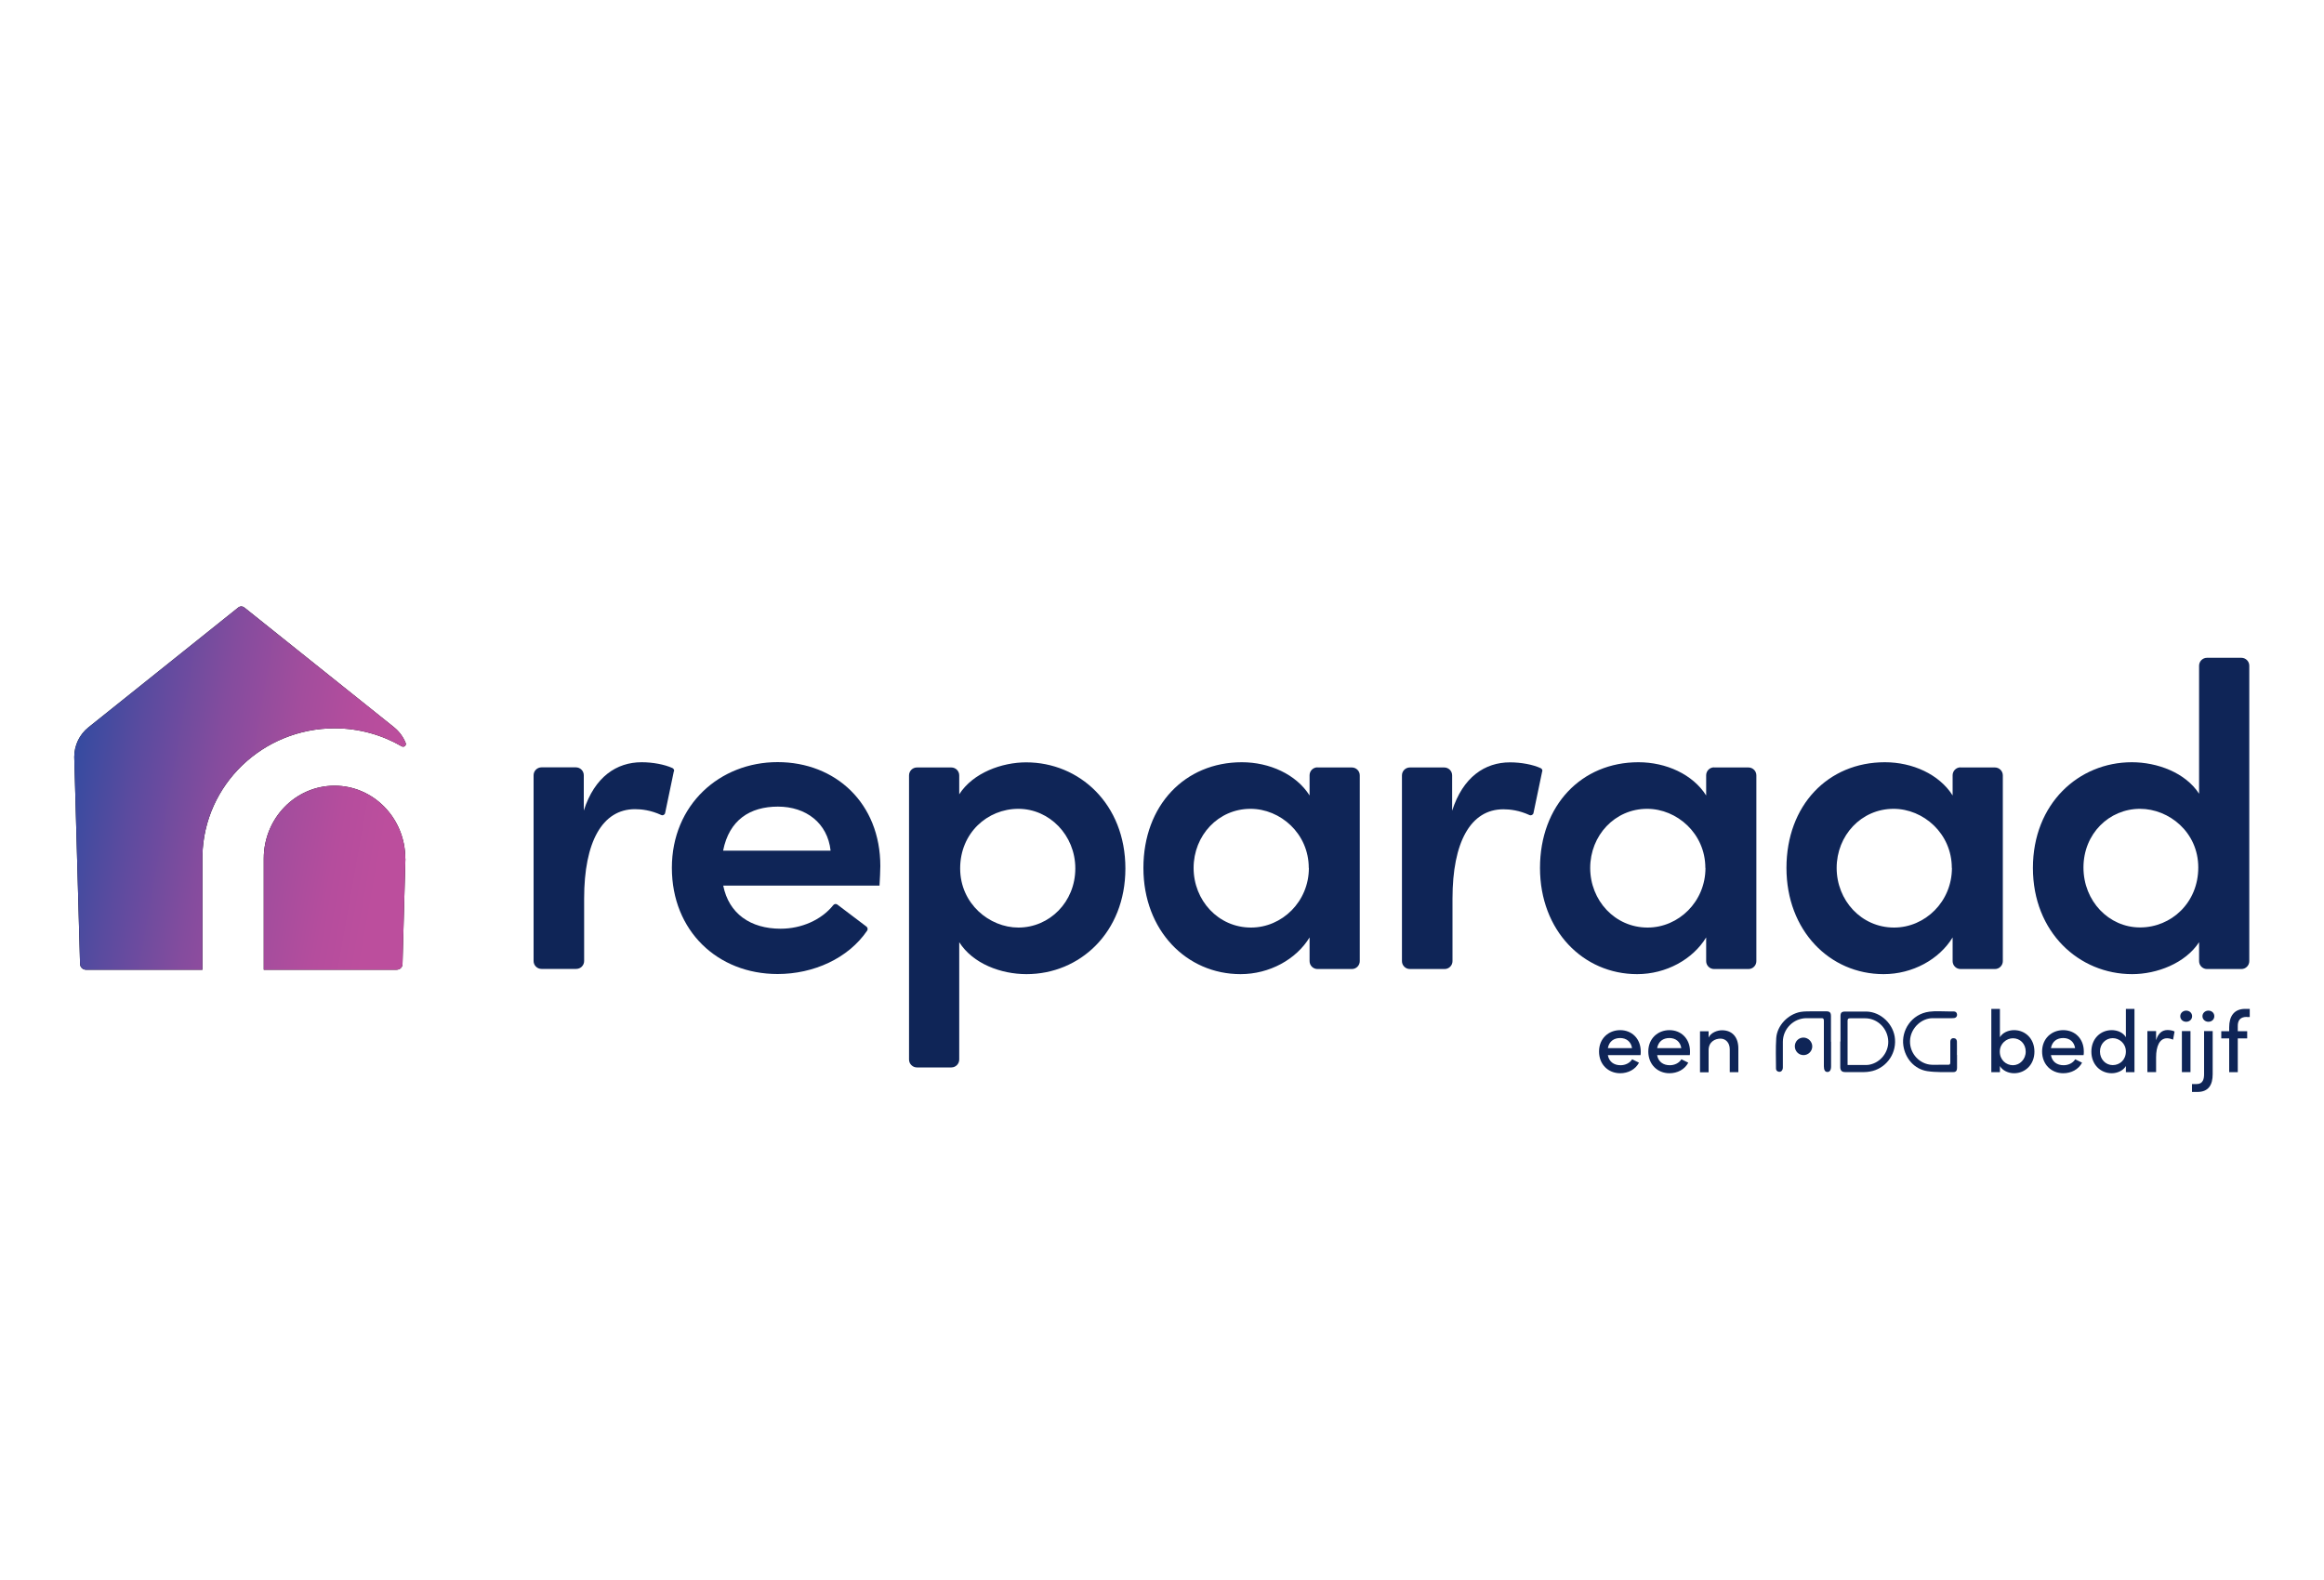 <?xml version="1.0" encoding="UTF-8"?><svg id="Laag_1" xmlns="http://www.w3.org/2000/svg" xmlns:xlink="http://www.w3.org/1999/xlink" viewBox="0 0 200 136"><defs><style>.cls-1{fill:url(#Naamloos_verloop_3);}.cls-2{fill:#040303;}.cls-3{fill:#0f2557;}</style><linearGradient id="Naamloos_verloop_3" x1="6.12" y1="66.43" x2="36.61" y2="71.81" gradientTransform="matrix(1, 0, 0, 1, 0, 0)" gradientUnits="userSpaceOnUse"><stop offset="0" stop-color="#354ba0"/><stop offset=".17" stop-color="#5a4b9f"/><stop offset=".39" stop-color="#844c9e"/><stop offset=".59" stop-color="#a24d9d"/><stop offset=".76" stop-color="#b54d9d"/><stop offset=".89" stop-color="#bc4e9d"/></linearGradient></defs><g><g><path class="cls-3" d="M141.18,90.82h-2.81c.1,.57,.52,.87,1.09,.87,.42,0,.8-.19,1-.51l.59,.29c-.31,.59-.94,.91-1.62,.91-1.02,0-1.82-.75-1.82-1.87s.82-1.84,1.82-1.84,1.77,.73,1.77,1.84c0,.1,0,.2-.02,.32Zm-.73-.6c-.08-.55-.48-.87-1.02-.87s-.95,.28-1.06,.87h2.08Z"/><path class="cls-3" d="M145.42,90.82h-2.81c.1,.57,.52,.87,1.09,.87,.42,0,.8-.19,1-.51l.59,.29c-.31,.59-.94,.91-1.62,.91-1.02,0-1.82-.75-1.82-1.87s.82-1.84,1.82-1.84,1.77,.73,1.77,1.84c0,.1,0,.2-.02,.32Zm-.73-.6c-.08-.55-.48-.87-1.02-.87s-.95,.28-1.06,.87h2.08Z"/><path class="cls-3" d="M149.6,90.27v2.02h-.74v-1.97c0-.57-.35-.92-.8-.92s-1.02,.26-1.02,1v1.9h-.74v-3.53h.74v.54c.2-.44,.77-.63,1.15-.63,.89,0,1.42,.6,1.41,1.6Z"/><path class="cls-3" d="M175.08,90.52c0,1.12-.8,1.86-1.75,1.86-.48,0-.99-.22-1.22-.62v.53h-.74v-5.45h.74v2.44c.23-.4,.73-.61,1.22-.61,.96,0,1.75,.73,1.75,1.85Zm-.75,0c0-.67-.48-1.15-1.1-1.15-.54,0-1.13,.44-1.13,1.15s.54,1.17,1.13,1.17,1.1-.51,1.1-1.17Z"/><path class="cls-3" d="M179.31,90.82h-2.81c.1,.57,.52,.87,1.09,.87,.42,0,.8-.19,1-.51l.59,.29c-.31,.59-.94,.91-1.62,.91-1.02,0-1.82-.75-1.82-1.87s.82-1.84,1.82-1.84,1.77,.73,1.77,1.84c0,.1,0,.2-.02,.32Zm-.73-.6c-.08-.55-.48-.87-1.02-.87s-.95,.28-1.06,.87h2.08Z"/><path class="cls-3" d="M182.95,86.84h.74v5.45h-.74v-.53c-.23,.4-.74,.62-1.22,.62-.96,0-1.75-.74-1.75-1.86s.79-1.85,1.75-1.85c.5,0,.99,.21,1.22,.61v-2.44Zm0,3.67c0-.71-.58-1.15-1.13-1.15-.6,0-1.1,.48-1.1,1.15s.49,1.17,1.1,1.17,1.13-.46,1.13-1.17Z"/><path class="cls-3" d="M187.14,88.79l-.13,.7c-.2-.09-.38-.12-.52-.12-.64,0-.94,.69-.94,1.64v1.27h-.75v-3.53h.75v.79c.18-.62,.54-.88,.99-.88,.24,0,.49,.06,.6,.13Z"/><path class="cls-3" d="M187.63,87.47c0-.27,.23-.48,.51-.48s.51,.2,.51,.48-.23,.48-.51,.48-.51-.2-.51-.48Zm.14,4.81v-3.53h.74v3.53h-.74Z"/><path class="cls-3" d="M188.64,94v-.69h.41c.54,0,.63-.45,.63-.85v-3.71h.74v3.71c0,.91-.35,1.53-1.31,1.53h-.47Zm.9-6.53c0-.27,.23-.48,.51-.48,.29,0,.51,.2,.51,.48s-.22,.48-.51,.48c-.27,0-.51-.2-.51-.48Z"/><path class="cls-3" d="M193.35,87.53c-.61,0-.78,.36-.77,.81v.42h.81v.62h-.81v2.91h-.74v-2.91h-.68v-.62h.68v-.33c0-.96,.42-1.59,1.38-1.59h.39v.7h-.26Z"/></g><g><path class="cls-3" d="M158.39,89.65c0-.72,0-1.44,0-2.16,0-.33,.09-.42,.42-.42,.61,0,1.21,0,1.82,0,1.26,.03,2.36,1.12,2.45,2.37,.11,1.41-.89,2.58-2.14,2.79-.16,.03-.33,.05-.5,.05-.55,0-1.1,0-1.65,0-.28,0-.41-.13-.42-.41,0-.74,0-1.48,0-2.22Zm.62,2.02c.43,0,.82,0,1.22,0,.21,0,.42,.01,.62-.02,1-.18,1.68-1.1,1.65-2.02-.03-1.08-.9-1.98-1.99-1.98-.43,0-.85,0-1.28,0-.17,0-.23,.04-.23,.22,0,1.2,0,2.39,0,3.59v.21Z"/><path class="cls-3" d="M168.42,90.81c0,.37,0,.75,0,1.12,0,.21-.09,.35-.3,.35-.75,0-1.52,.03-2.26-.08-1.11-.17-1.9-1.09-2.06-2.2-.19-1.28,.68-2.72,2.24-2.92,.55-.07,1.11-.02,1.66-.02,.14,0,.28,0,.43,0,.17,0,.27,.09,.29,.25,.02,.16-.07,.29-.24,.32-.06,.01-.13,.01-.19,.01-.55,0-1.11,0-1.66,0-.96,0-1.81,.8-1.94,1.75-.15,1.15,.68,2.09,1.64,2.24,.28,.04,.57,.02,.85,.02,.25,0,.5-.01,.75,0,.18,.01,.21-.06,.21-.22,0-.59,0-1.17,0-1.76,0-.14,.06-.27,.19-.3,.09-.02,.21,0,.28,.05,.06,.05,.1,.16,.1,.25,.01,.37,0,.75,0,1.12Z"/><path class="cls-3" d="M157.58,89.67c0,.71,0,1.42,0,2.12,0,.32-.12,.49-.32,.48-.2,0-.3-.17-.3-.49,0-1.31,0-2.61,0-3.92,0-.18-.06-.23-.23-.22-.42,.01-.84,0-1.26,0-1.12,0-2.04,.92-2.04,2.04,0,.73,0,1.47,0,2.2,0,.25-.16,.42-.36,.37-.14-.03-.23-.12-.23-.27,0-.87-.04-1.75,.02-2.62,.07-1.09,1.02-2.07,2.1-2.26,.35-.06,.71-.04,1.06-.05,.38,0,.76,0,1.14,0,.3,0,.41,.1,.41,.41,0,.73,0,1.47,0,2.2Z"/><path class="cls-3" d="M154.46,90.06c0-.42,.33-.75,.74-.75,.41,0,.76,.35,.76,.76,0,.41-.34,.75-.75,.75-.42,0-.75-.34-.75-.76Z"/></g></g><g><g><path class="cls-2" d="M28.8,62.69c-6.2,0-11.23,4.87-11.38,10.93,0,.09,0,.19,0,.28v9.57H7.4c-.28,0-.5-.22-.51-.49l-.5-17.83c0-.99,.45-1.93,1.23-2.55l12.9-10.32c.14-.11,.34-.11,.49,0l12.9,10.32c.45,.36,.79,.83,1,1.35,.08,.21-.14,.4-.34,.29-1.69-.98-3.67-1.55-5.77-1.55Z"/><path class="cls-2" d="M34.89,73.9h0l-.25,9.08c0,.28-.23,.49-.51,.49h-11.43v-9.57c0-3.47,2.73-6.27,6.09-6.27s6.09,2.81,6.09,6.27Z"/></g><g><path class="cls-1" d="M28.8,62.69c-6.2,0-11.23,4.87-11.38,10.93,0,.09,0,.19,0,.28v9.57H7.4c-.28,0-.5-.22-.51-.49l-.5-17.83c0-.99,.45-1.93,1.23-2.55l12.9-10.32c.14-.11,.34-.11,.49,0l12.9,10.32c.45,.36,.79,.83,1,1.35,.08,.21-.14,.4-.34,.29-1.69-.98-3.67-1.55-5.77-1.55Z"/><path class="cls-1" d="M34.89,73.9h0l-.25,9.08c0,.28-.23,.49-.51,.49h-11.43v-9.57c0-3.47,2.73-6.27,6.09-6.27s6.09,2.81,6.09,6.27Z"/></g></g><g><path class="cls-3" d="M57.99,66.39l-.75,3.59c-.03,.15-.2,.24-.34,.17-.89-.41-1.68-.5-2.25-.5-2.82,0-4.38,2.82-4.38,7.69v5.38c0,.37-.3,.68-.68,.68h-2.99c-.37,0-.68-.3-.68-.68v-15.99c0-.37,.3-.68,.68-.68h2.96c.37,0,.68,.3,.68,.68v3.04c.93-2.9,2.82-4.16,4.98-4.16,.95,0,1.97,.19,2.65,.5,.1,.05,.16,.16,.14,.27Z"/><path class="cls-3" d="M75.68,76.23h-13.44c.48,2.41,2.34,3.71,4.94,3.71,1.77,0,3.5-.74,4.53-2.03,.09-.11,.24-.13,.35-.05l2.51,1.9c.1,.08,.13,.23,.06,.34-1.63,2.4-4.63,3.74-7.71,3.74-5.16,0-9.1-3.71-9.1-9.14s4.12-9.1,9.1-9.1,8.84,3.53,8.84,8.95c0,.48-.04,1.04-.07,1.67Zm-4.2-3.01c-.26-2.38-2.12-3.79-4.53-3.79s-4.2,1.15-4.72,3.79h9.25Z"/><path class="cls-3" d="M96.85,74.75c0,5.53-3.94,9.1-8.51,9.1-2.19,0-4.61-.89-5.79-2.75v10.1c0,.37-.3,.68-.68,.68h-2.96c-.37,0-.68-.3-.68-.68v-24.46c0-.37,.3-.68,.68-.68h2.96c.37,0,.68,.3,.68,.68v1.63c1.19-1.86,3.68-2.75,5.76-2.75,4.57,0,8.54,3.57,8.54,9.14Zm-4.31,0c0-2.86-2.23-5.13-4.9-5.13s-5.01,2.08-5.01,5.13,2.53,5.09,5.01,5.09c2.67,0,4.9-2.19,4.9-5.09Z"/><path class="cls-3" d="M113.38,66.06h2.96c.37,0,.68,.3,.68,.68v15.99c0,.37-.3,.68-.68,.68h-2.96c-.37,0-.68-.3-.68-.68v-2.04c-1.15,1.89-3.45,3.16-5.94,3.16-4.64,0-8.36-3.75-8.36-9.14s3.57-9.1,8.47-9.1c2.38,0,4.68,1.04,5.83,2.86v-1.74c0-.37,.3-.68,.68-.68Zm-.75,8.65c0-2.97-2.45-5.09-5.01-5.09-2.79,0-4.9,2.3-4.9,5.09s2.12,5.13,4.94,5.13c2.67,0,4.98-2.23,4.98-5.13Z"/><path class="cls-3" d="M132.72,66.39l-.75,3.59c-.03,.15-.2,.24-.34,.18-.89-.41-1.68-.5-2.25-.5-2.82,0-4.38,2.82-4.38,7.69v5.38c0,.37-.3,.68-.68,.68h-2.99c-.37,0-.68-.3-.68-.68v-15.99c0-.37,.3-.68,.68-.68h2.96c.37,0,.68,.3,.68,.68v3.04c.93-2.9,2.82-4.16,4.98-4.16,.95,0,1.97,.19,2.64,.5,.11,.05,.16,.16,.14,.28Z"/><path class="cls-3" d="M147.51,66.06h2.96c.37,0,.68,.3,.68,.68v15.99c0,.37-.3,.68-.68,.68h-2.96c-.37,0-.68-.3-.68-.68v-2.04c-1.15,1.89-3.45,3.16-5.94,3.16-4.64,0-8.36-3.75-8.36-9.14s3.57-9.1,8.47-9.1c2.38,0,4.68,1.04,5.83,2.86v-1.74c0-.37,.3-.68,.68-.68Zm-.75,8.65c0-2.97-2.45-5.09-5.01-5.09-2.79,0-4.9,2.3-4.9,5.09s2.12,5.13,4.94,5.13c2.67,0,4.98-2.23,4.98-5.13Z"/><path class="cls-3" d="M168.72,66.06h2.96c.37,0,.68,.3,.68,.68v15.99c0,.37-.3,.68-.68,.68h-2.96c-.37,0-.68-.3-.68-.68v-2.04c-1.15,1.89-3.45,3.16-5.94,3.16-4.64,0-8.36-3.75-8.36-9.14s3.57-9.1,8.47-9.1c2.38,0,4.68,1.04,5.83,2.86v-1.74c0-.37,.3-.68,.68-.68Zm-.75,8.65c0-2.97-2.45-5.09-5.01-5.09-2.79,0-4.9,2.3-4.9,5.09s2.12,5.13,4.94,5.13c2.67,0,4.98-2.23,4.98-5.13Z"/><path class="cls-3" d="M189.93,56.62h2.96c.37,0,.68,.3,.68,.68v25.43c0,.37-.3,.68-.68,.68h-2.96c-.37,0-.68-.3-.68-.68v-1.63c-1.19,1.82-3.64,2.75-5.76,2.75-4.57,0-8.54-3.6-8.54-9.14s3.94-9.1,8.51-9.1c2.19,0,4.61,.89,5.79,2.71v-11.02c0-.37,.3-.68,.68-.68Zm-.75,18.05c0-3.05-2.53-5.05-5.01-5.05-2.67,0-4.87,2.15-4.87,5.05s2.19,5.16,4.87,5.16,5.01-2.12,5.01-5.16Z"/></g></svg>